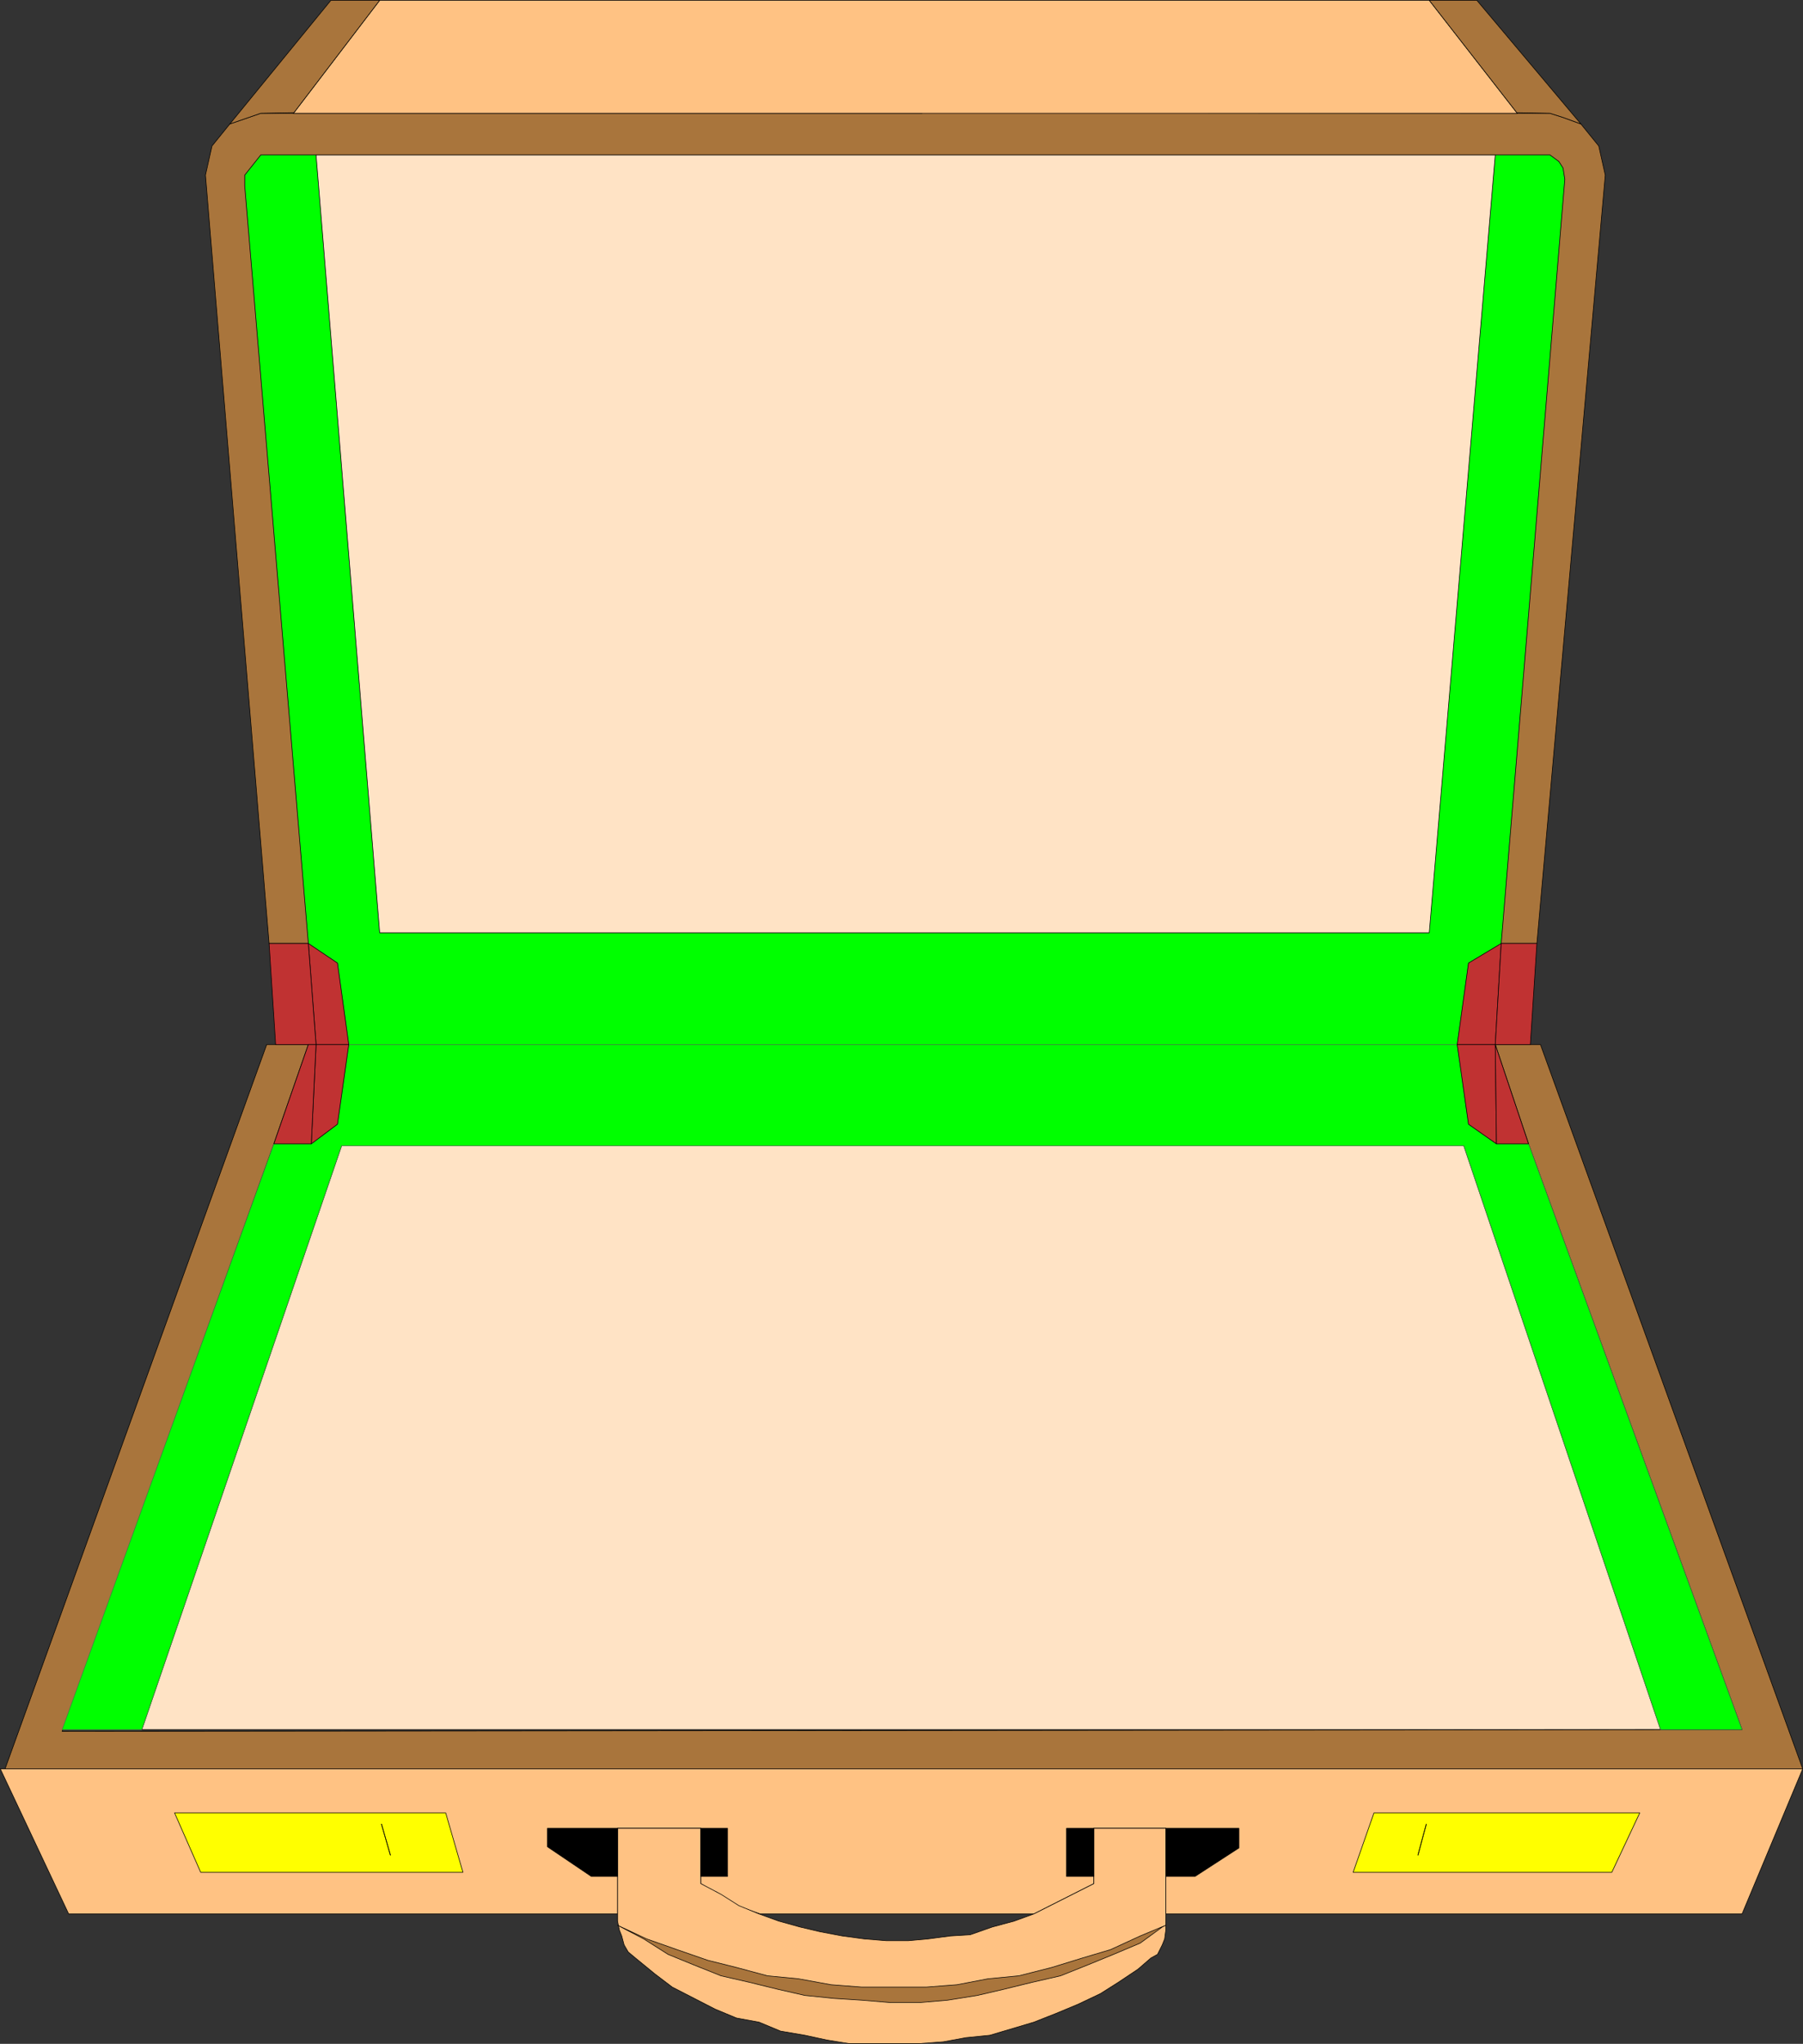 <?xml version="1.0" encoding="UTF-8" standalone="no"?>
<svg
   version="1.0"
   width="129.638mm"
   height="146.949mm"
   id="svg56"
   sodipodi:docname="Briefcase 04.wmf"
   xmlns:inkscape="http://www.inkscape.org/namespaces/inkscape"
   xmlns:sodipodi="http://sodipodi.sourceforge.net/DTD/sodipodi-0.dtd"
   xmlns="http://www.w3.org/2000/svg"
   xmlns:svg="http://www.w3.org/2000/svg">
  <rect width="100%" height="100%" fill="#333333" stroke="none"/>
  <sodipodi:namedview
     id="namedview56"
     pagecolor="#ffffff"
     bordercolor="#000000"
     borderopacity="0.25"
     inkscape:showpageshadow="2"
     inkscape:pageopacity="0.0"
     inkscape:pagecheckerboard="0"
     inkscape:deskcolor="#d1d1d1"
     inkscape:document-units="mm" />
  <defs
     id="defs1">
    <pattern
       id="WMFhbasepattern"
       patternUnits="userSpaceOnUse"
       width="6"
       height="6"
       x="0"
       y="0" />
  </defs>
  <path
     style="fill:#ffe3c5;fill-opacity:1;fill-rule:evenodd;stroke:none"
     d="M 245.551,469.997 H 451.267 L 397.778,311.311 H 92.839 L 38.542,469.997 Z"
     id="path1" />
  <path
     style="fill:none;stroke:#000000;stroke-width:0.162px;stroke-linecap:round;stroke-linejoin:round;stroke-miterlimit:4;stroke-dasharray:none;stroke-opacity:1"
     d="M 245.551,469.997 H 451.267 L 397.778,311.311 H 92.839 L 38.542,469.997 H 245.551 v 0"
     id="path2" />
  <path
     style="fill:#a9753c;fill-opacity:1;fill-rule:evenodd;stroke:none"
     d="M 489.89,480.662 418.624,283.84 h -12.282 l 9.05,26.986 L 473.407,469.997 16.887,470.482 74.417,310.827 83.79,283.84 H 72.478 L 1.374,480.662 H 489.89 Z"
     id="path3" />
  <path
     style="fill:none;stroke:#000000;stroke-width:0.162px;stroke-linecap:round;stroke-linejoin:round;stroke-miterlimit:4;stroke-dasharray:none;stroke-opacity:1"
     d="M 489.89,480.662 418.624,283.84 h -12.282 l 9.05,26.986 L 473.407,469.997 16.887,470.482 74.417,310.827 83.79,283.84 H 72.478 L 1.374,480.662 H 489.89 v 0"
     id="path4" />
  <path
     style="fill:#00ff00;fill-opacity:1;fill-rule:evenodd;stroke:none"
     d="M 94.778,283.84 H 396 l 3.07,21.654 7.595,5.333 h 8.726 L 473.407,469.997 H 451.267 L 397.778,311.311 H 92.839 L 38.542,469.997 H 16.887 L 74.417,310.827 h 10.181 l 7.11,-5.333 z"
     id="path5" />
  <path
     style="fill:none;stroke:#428342;stroke-width:0.162px;stroke-linecap:round;stroke-linejoin:round;stroke-miterlimit:4;stroke-dasharray:none;stroke-opacity:1"
     d="M 94.778,283.84 H 396 l 3.07,21.654 7.595,5.333 h 8.726 L 473.407,469.997 H 451.267 L 397.778,311.311 H 92.839 L 38.542,469.997 H 16.887 L 74.417,310.827 h 10.181 l 7.11,-5.333 3.07,-21.654 v 0"
     id="path6" />
  <path
     style="fill:#ffc283;fill-opacity:1;fill-rule:evenodd;stroke:none"
     d="m 250.561,520.091 h 30.381 l 16.322,-8.241 v -15.028 h 19.554 v 23.27 h 156.59 l 16.483,-39.429 H 0.081 l 18.584,39.429 H 167.821 v -23.27 h 22.624 v 15.028 l 3.07,1.939 1.131,0.323 5.494,3.717 6.464,2.262 z"
     id="path7" />
  <path
     style="fill:none;stroke:#000000;stroke-width:0.162px;stroke-linecap:round;stroke-linejoin:round;stroke-miterlimit:4;stroke-dasharray:none;stroke-opacity:1"
     d="m 250.561,520.091 h 30.381 l 16.322,-8.241 v -15.028 h 19.554 v 23.27 h 156.59 l 16.483,-39.429 H 0.081 l 18.584,39.429 H 167.821 v -23.27 h 22.624 v 15.028 l 3.07,1.939 1.131,0.323 5.494,3.717 6.464,2.262 h 43.955 v 0"
     id="path8" />
  <path
     style="fill:#00ff00;fill-opacity:1;fill-rule:evenodd;stroke:none"
     d="M 388.244,253.461 406.343,42.095 h 14.867 l 2.424,1.778 1.131,1.778 0.485,3.07 -17.291,207.649 -8.888,5.333 -3.07,22.138 H 94.778 L 91.708,261.702 83.79,256.369 66.498,50.498 v -2.909 l 4.363,-5.494 H 85.89 L 103.181,253.461 h 285.224 v 0 z"
     id="path9" />
  <path
     style="fill:none;stroke:#428342;stroke-width:0.162px;stroke-linecap:round;stroke-linejoin:round;stroke-miterlimit:4;stroke-dasharray:none;stroke-opacity:1"
     d="M 388.244,253.461 406.343,42.095 h 14.867 l 2.424,1.778 1.131,1.778 0.485,3.07 -17.291,207.649 -8.888,5.333 -3.07,22.138 H 94.778 L 91.708,261.702 83.79,256.369 66.498,50.498 v -2.909 l 4.363,-5.494 H 85.89 L 103.181,253.461 h 285.224 v 0"
     id="path10" />
  <path
     style="fill:#ffe3c5;fill-opacity:1;fill-rule:evenodd;stroke:none"
     d="M 249.753,42.095 H 406.343 L 388.405,253.461 H 103.181 L 85.89,42.095 H 249.914 v 0 z"
     id="path11" />
  <path
     style="fill:none;stroke:#000000;stroke-width:0.162px;stroke-linecap:round;stroke-linejoin:round;stroke-miterlimit:4;stroke-dasharray:none;stroke-opacity:1"
     d="M 249.753,42.095 H 406.343 L 388.405,253.461 H 103.181 L 85.89,42.095 H 249.914 v 0"
     id="path12" />
  <path
     style="fill:#a9753c;fill-opacity:1;fill-rule:evenodd;stroke:none"
     d="m 250.561,30.622 170.649,0.162 3.555,1.131 4.848,1.778 4.848,5.979 1.778,7.918 -18.584,208.78 h -9.696 l 17.291,-207.649 -0.485,-3.07 -1.131,-1.778 -2.424,-1.778 H 70.862 l -4.363,5.494 v 2.909 L 83.79,256.369 H 73.124 l -17.291,-208.78 1.778,-7.918 4.848,-5.979 8.403,-2.909 H 250.561 v 0 z"
     id="path13" />
  <path
     style="fill:none;stroke:#000000;stroke-width:0.162px;stroke-linecap:round;stroke-linejoin:round;stroke-miterlimit:4;stroke-dasharray:none;stroke-opacity:1"
     d="m 250.561,30.622 170.649,0.162 3.555,1.131 4.848,1.778 4.848,5.979 1.778,7.918 -18.584,208.78 h -9.696 l 17.291,-207.649 -0.485,-3.07 -1.131,-1.778 -2.424,-1.778 H 70.862 l -4.363,5.494 v 2.909 L 83.79,256.369 H 73.124 l -17.291,-208.78 1.778,-7.918 4.848,-5.979 8.403,-2.909 H 250.561 v 0"
     id="path14" />
  <path
     style="fill:#ffc283;fill-opacity:1;fill-rule:evenodd;stroke:none"
     d="M 256.378,0.081 H 388.405 L 412.322,30.784 H 79.75 L 103.181,0.081 Z"
     id="path15" />
  <path
     style="fill:none;stroke:#000000;stroke-width:0.162px;stroke-linecap:round;stroke-linejoin:round;stroke-miterlimit:4;stroke-dasharray:none;stroke-opacity:1"
     d="M 256.378,0.081 H 388.405 L 412.322,30.784 H 79.75 L 103.181,0.081 h 153.197 v 0"
     id="path16" />
  <path
     style="fill:#a9753c;fill-opacity:1;fill-rule:evenodd;stroke:none"
     d="m 79.75,30.622 -8.888,0.162 -8.403,2.909 L 89.93,0.081 H 103.181 L 79.75,30.784 v 0 z"
     id="path17" />
  <path
     style="fill:none;stroke:#000000;stroke-width:0.162px;stroke-linecap:round;stroke-linejoin:round;stroke-miterlimit:4;stroke-dasharray:none;stroke-opacity:1"
     d="m 79.75,30.622 -8.888,0.162 -8.403,2.909 L 89.93,0.081 H 103.181 L 79.75,30.784 v 0"
     id="path18" />
  <path
     style="fill:#a9753c;fill-opacity:1;fill-rule:evenodd;stroke:none"
     d="m 412.322,30.622 8.888,0.162 3.555,1.131 4.848,1.778 L 401.333,0.081 H 388.405 L 412.322,30.784 v 0 z"
     id="path19" />
  <path
     style="fill:none;stroke:#000000;stroke-width:0.162px;stroke-linecap:round;stroke-linejoin:round;stroke-miterlimit:4;stroke-dasharray:none;stroke-opacity:1"
     d="m 412.322,30.622 8.888,0.162 3.555,1.131 4.848,1.778 L 401.333,0.081 H 388.405 L 412.322,30.784 v 0"
     id="path20" />
  <path
     style="fill:#ffff00;fill-opacity:1;fill-rule:evenodd;stroke:none"
     d="m 47.43,492.62 7.11,16.159 h 71.266 l -4.686,-16.159 z"
     id="path21" />
  <path
     style="fill:none;stroke:#000000;stroke-width:0.162px;stroke-linecap:round;stroke-linejoin:round;stroke-miterlimit:4;stroke-dasharray:none;stroke-opacity:1"
     d="m 47.43,492.62 7.11,16.159 h 71.266 l -4.686,-16.159 H 47.43 v 0"
     id="path22" />
  <path
     style="fill:#ffff00;fill-opacity:1;fill-rule:evenodd;stroke:none"
     d="m 445.611,492.62 -7.595,16.159 h -70.296 l 5.656,-16.159 z"
     id="path23" />
  <path
     style="fill:none;stroke:#000000;stroke-width:0.162px;stroke-linecap:round;stroke-linejoin:round;stroke-miterlimit:4;stroke-dasharray:none;stroke-opacity:1"
     d="m 445.611,492.62 -7.595,16.159 h -70.296 l 5.656,-16.159 h 72.235 v 0"
     id="path24" />
  <path
     style="fill:none;stroke:#000000;stroke-width:0.162px;stroke-linecap:round;stroke-linejoin:round;stroke-miterlimit:4;stroke-dasharray:none;stroke-opacity:1"
     d="m 103.666,495.69 2.424,8.403"
     id="path25" />
  <path
     style="fill:none;stroke:#000000;stroke-width:0.162px;stroke-linecap:round;stroke-linejoin:round;stroke-miterlimit:4;stroke-dasharray:none;stroke-opacity:1"
     d="m 103.666,495.69 2.424,8.403"
     id="path26" />
  <path
     style="fill:none;stroke:#000000;stroke-width:0.162px;stroke-linecap:round;stroke-linejoin:round;stroke-miterlimit:4;stroke-dasharray:none;stroke-opacity:1"
     d="m 387.597,495.69 -2.262,8.403"
     id="path27" />
  <path
     style="fill:none;stroke:#000000;stroke-width:0.162px;stroke-linecap:round;stroke-linejoin:round;stroke-miterlimit:4;stroke-dasharray:none;stroke-opacity:1"
     d="m 387.597,495.69 -2.262,8.403"
     id="path28" />
  <path
     style="fill:#c03232;fill-opacity:1;fill-rule:evenodd;stroke:none"
     d="m 91.708,261.702 3.07,22.138 h -8.888 L 83.79,256.369 Z"
     id="path29" />
  <path
     style="fill:none;stroke:#000000;stroke-width:0.162px;stroke-linecap:round;stroke-linejoin:round;stroke-miterlimit:4;stroke-dasharray:none;stroke-opacity:1"
     d="m 91.708,261.702 3.07,22.138 h -8.888 l -2.101,-27.471 7.918,5.333 v 0"
     id="path30" />
  <path
     style="fill:#c03232;fill-opacity:1;fill-rule:evenodd;stroke:none"
     d="m 91.708,305.494 3.07,-21.654 h -8.888 l -1.293,26.986 7.11,-5.333 z"
     id="path31" />
  <path
     style="fill:none;stroke:#000000;stroke-width:0.162px;stroke-linecap:round;stroke-linejoin:round;stroke-miterlimit:4;stroke-dasharray:none;stroke-opacity:1"
     d="m 91.708,305.494 3.07,-21.654 h -8.888 l -1.293,26.986 7.11,-5.333 v 0"
     id="path32" />
  <path
     style="fill:#c03232;fill-opacity:1;fill-rule:evenodd;stroke:none"
     d="m 399.071,261.702 -3.07,22.138 h 10.342 l 1.616,-27.471 z"
     id="path33" />
  <path
     style="fill:none;stroke:#000000;stroke-width:0.162px;stroke-linecap:round;stroke-linejoin:round;stroke-miterlimit:4;stroke-dasharray:none;stroke-opacity:1"
     d="m 399.071,261.702 -3.07,22.138 h 10.342 l 1.616,-27.471 -8.888,5.333 v 0"
     id="path34" />
  <path
     style="fill:#c03232;fill-opacity:1;fill-rule:evenodd;stroke:none"
     d="m 406.666,310.827 -7.595,-5.333 -3.07,-21.654 h 10.342 z"
     id="path35" />
  <path
     style="fill:none;stroke:#000000;stroke-width:0.162px;stroke-linecap:round;stroke-linejoin:round;stroke-miterlimit:4;stroke-dasharray:none;stroke-opacity:1"
     d="m 406.666,310.827 -7.595,-5.333 -3.07,-21.654 h 10.342 l 0.323,26.986 v 0"
     id="path36" />
  <path
     style="fill:#ffc283;fill-opacity:1;fill-rule:evenodd;stroke:none"
     d="m 316.816,496.822 h -19.554 v 15.028 l -16.322,8.241 -5.333,1.939 -5.979,1.616 -5.979,2.101 -5.333,0.323 -6.141,0.808 -5.333,0.485 h -5.979 l -5.979,-0.485 -5.979,-0.808 -5.979,-1.131 -5.494,-1.293 -5.818,-1.616 -5.333,-1.939 -5.494,-2.262 -4.848,-3.07 -5.494,-2.909 v -15.028 h -22.624 v 25.209 l 0.485,2.424 0.646,1.616 0.646,2.424 1.131,1.939 1.939,1.616 5.333,4.363 4.686,3.555 5.979,3.07 5.656,2.909 5.818,2.424 6.141,1.131 5.818,2.424 6.626,1.131 5.979,1.293 5.979,0.97 h 19.23 l 6.464,-0.485 6.141,-1.131 6.464,-0.646 5.979,-1.778 5.979,-1.778 6.141,-2.424 5.818,-2.424 6.141,-2.909 4.848,-3.07 5.333,-3.555 3.555,-3.07 1.778,-0.97 1.293,-2.586 0.646,-1.616 0.323,-2.424 z"
     id="path37" />
  <path
     style="fill:none;stroke:#000000;stroke-width:0.162px;stroke-linecap:round;stroke-linejoin:round;stroke-miterlimit:4;stroke-dasharray:none;stroke-opacity:1"
     d="m 316.816,496.822 h -19.554 v 15.028 l -16.322,8.241 -5.333,1.939 -5.979,1.616 -5.979,2.101 -5.333,0.323 -6.141,0.808 -5.333,0.485 h -5.979 l -5.979,-0.485 -5.979,-0.808 -5.979,-1.131 -5.494,-1.293 -5.818,-1.616 -5.333,-1.939 -5.494,-2.262 -4.848,-3.07 -5.494,-2.909 v -15.028 h -22.624 v 25.209 l 0.485,2.424 0.646,1.616 0.646,2.424 1.131,1.939 1.939,1.616 5.333,4.363 4.686,3.555 5.979,3.07 5.656,2.909 5.818,2.424 6.141,1.131 5.818,2.424 6.626,1.131 5.979,1.293 5.979,0.97 h 19.23 l 6.464,-0.485 6.141,-1.131 6.464,-0.646 5.979,-1.778 5.979,-1.778 6.141,-2.424 5.818,-2.424 6.141,-2.909 4.848,-3.07 5.333,-3.555 3.555,-3.07 1.778,-0.97 1.293,-2.586 0.646,-1.616 0.323,-2.424 v -27.633 0"
     id="path38" />
  <path
     style="fill:#000000;fill-opacity:1;fill-rule:evenodd;stroke:none"
     d="m 190.445,496.822 h 7.272 v 13.089 h -7.272 z"
     id="path39" />
  <path
     style="fill:none;stroke:#000000;stroke-width:0.162px;stroke-linecap:round;stroke-linejoin:round;stroke-miterlimit:4;stroke-dasharray:none;stroke-opacity:1"
     d="m 190.445,496.822 h 7.272 v 13.089 h -7.272 v -13.089 0"
     id="path40" />
  <path
     style="fill:#000000;fill-opacity:1;fill-rule:evenodd;stroke:none"
     d="m 167.821,509.911 h -7.11 l -11.958,-8.08 v -5.009 h 19.069 z"
     id="path41" />
  <path
     style="fill:none;stroke:#000000;stroke-width:0.162px;stroke-linecap:round;stroke-linejoin:round;stroke-miterlimit:4;stroke-dasharray:none;stroke-opacity:1"
     d="m 167.821,509.911 h -7.11 l -11.958,-8.08 v -5.009 h 19.069 v 13.089 0"
     id="path42" />
  <path
     style="fill:#000000;fill-opacity:1;fill-rule:evenodd;stroke:none"
     d="m 297.263,496.822 h -7.434 v 13.089 h 7.434 z"
     id="path43" />
  <path
     style="fill:none;stroke:#000000;stroke-width:0.162px;stroke-linecap:round;stroke-linejoin:round;stroke-miterlimit:4;stroke-dasharray:none;stroke-opacity:1"
     d="m 297.263,496.822 h -7.434 v 13.089 h 7.434 v -13.089 0"
     id="path44" />
  <path
     style="fill:#000000;fill-opacity:1;fill-rule:evenodd;stroke:none"
     d="m 316.816,509.911 h 7.918 l 11.958,-7.757 v -5.333 h -19.877 z"
     id="path45" />
  <path
     style="fill:none;stroke:#000000;stroke-width:0.162px;stroke-linecap:round;stroke-linejoin:round;stroke-miterlimit:4;stroke-dasharray:none;stroke-opacity:1"
     d="m 316.816,509.911 h 7.918 l 11.958,-7.757 v -5.333 h -19.877 v 13.089 0"
     id="path46" />
  <path
     style="fill:#c03232;fill-opacity:1;fill-rule:evenodd;stroke:none"
     d="m 73.124,256.369 1.778,27.471 H 85.89 L 83.79,256.369 Z"
     id="path47" />
  <path
     style="fill:none;stroke:#000000;stroke-width:0.162px;stroke-linecap:round;stroke-linejoin:round;stroke-miterlimit:4;stroke-dasharray:none;stroke-opacity:1"
     d="m 73.124,256.369 1.778,27.471 H 85.89 L 83.79,256.369 H 73.124 v 0"
     id="path48" />
  <path
     style="fill:#c03232;fill-opacity:1;fill-rule:evenodd;stroke:none"
     d="M 84.597,310.827 H 74.417 L 83.79,283.84 h 2.101 l -1.293,26.986 z"
     id="path49" />
  <path
     style="fill:none;stroke:#000000;stroke-width:0.162px;stroke-linecap:round;stroke-linejoin:round;stroke-miterlimit:4;stroke-dasharray:none;stroke-opacity:1"
     d="M 84.597,310.827 H 74.417 L 83.79,283.84 h 2.101 l -1.293,26.986 v 0"
     id="path50" />
  <path
     style="fill:#c03232;fill-opacity:1;fill-rule:evenodd;stroke:none"
     d="m 415.877,283.84 h -9.534 l 1.616,-27.471 h 9.696 l -1.778,27.471 z"
     id="path51" />
  <path
     style="fill:none;stroke:#000000;stroke-width:0.162px;stroke-linecap:round;stroke-linejoin:round;stroke-miterlimit:4;stroke-dasharray:none;stroke-opacity:1"
     d="m 415.877,283.84 h -9.534 l 1.616,-27.471 h 9.696 l -1.778,27.471 v 0"
     id="path52" />
  <path
     style="fill:#c03232;fill-opacity:1;fill-rule:evenodd;stroke:none"
     d="m 406.666,310.827 h 8.726 l -9.05,-26.986 z"
     id="path53" />
  <path
     style="fill:none;stroke:#000000;stroke-width:0.162px;stroke-linecap:round;stroke-linejoin:round;stroke-miterlimit:4;stroke-dasharray:none;stroke-opacity:1"
     d="m 406.666,310.827 h 8.726 l -9.05,-26.986 0.323,26.986 v 0"
     id="path54" />
  <path
     style="fill:#a9753c;fill-opacity:1;fill-rule:evenodd;stroke:none"
     d="m 316.816,523.162 -0.97,0.485 -5.979,4.363 -7.272,3.07 -7.11,2.909 -7.272,2.909 -7.757,1.778 -7.918,1.939 -6.949,1.616 -8.08,1.293 -7.595,0.646 h -7.918 l -7.757,-0.646 -7.595,-0.485 -7.918,-0.808 -7.11,-1.616 -7.918,-1.939 -7.757,-1.778 -7.272,-2.909 -7.11,-2.909 -6.626,-4.201 -7.11,-3.717 7.918,3.717 8.242,2.909 8.403,2.909 7.757,1.939 8.403,2.262 8.403,0.808 8.888,1.616 8.403,0.646 h 17.453 l 8.403,-0.646 8.403,-1.616 8.403,-0.808 8.888,-2.262 8.403,-2.586 7.595,-2.262 8.08,-3.717 z"
     id="path55" />
  <path
     style="fill:none;stroke:#000000;stroke-width:0.162px;stroke-linecap:round;stroke-linejoin:round;stroke-miterlimit:4;stroke-dasharray:none;stroke-opacity:1"
     d="m 316.816,523.162 -0.97,0.485 -5.979,4.363 -7.272,3.07 -7.11,2.909 -7.272,2.909 -7.757,1.778 -7.918,1.939 -6.949,1.616 -8.08,1.293 -7.595,0.646 h -7.918 l -7.757,-0.646 -7.595,-0.485 -7.918,-0.808 -7.11,-1.616 -7.918,-1.939 -7.757,-1.778 -7.272,-2.909 -7.11,-2.909 -6.626,-4.201 -7.11,-3.717 7.918,3.717 8.242,2.909 8.403,2.909 7.757,1.939 8.403,2.262 8.403,0.808 8.888,1.616 8.403,0.646 h 17.453 l 8.403,-0.646 8.403,-1.616 8.403,-0.808 8.888,-2.262 8.403,-2.586 7.595,-2.262 8.08,-3.717 6.949,-2.909 v 0"
     id="path56" />
</svg>
